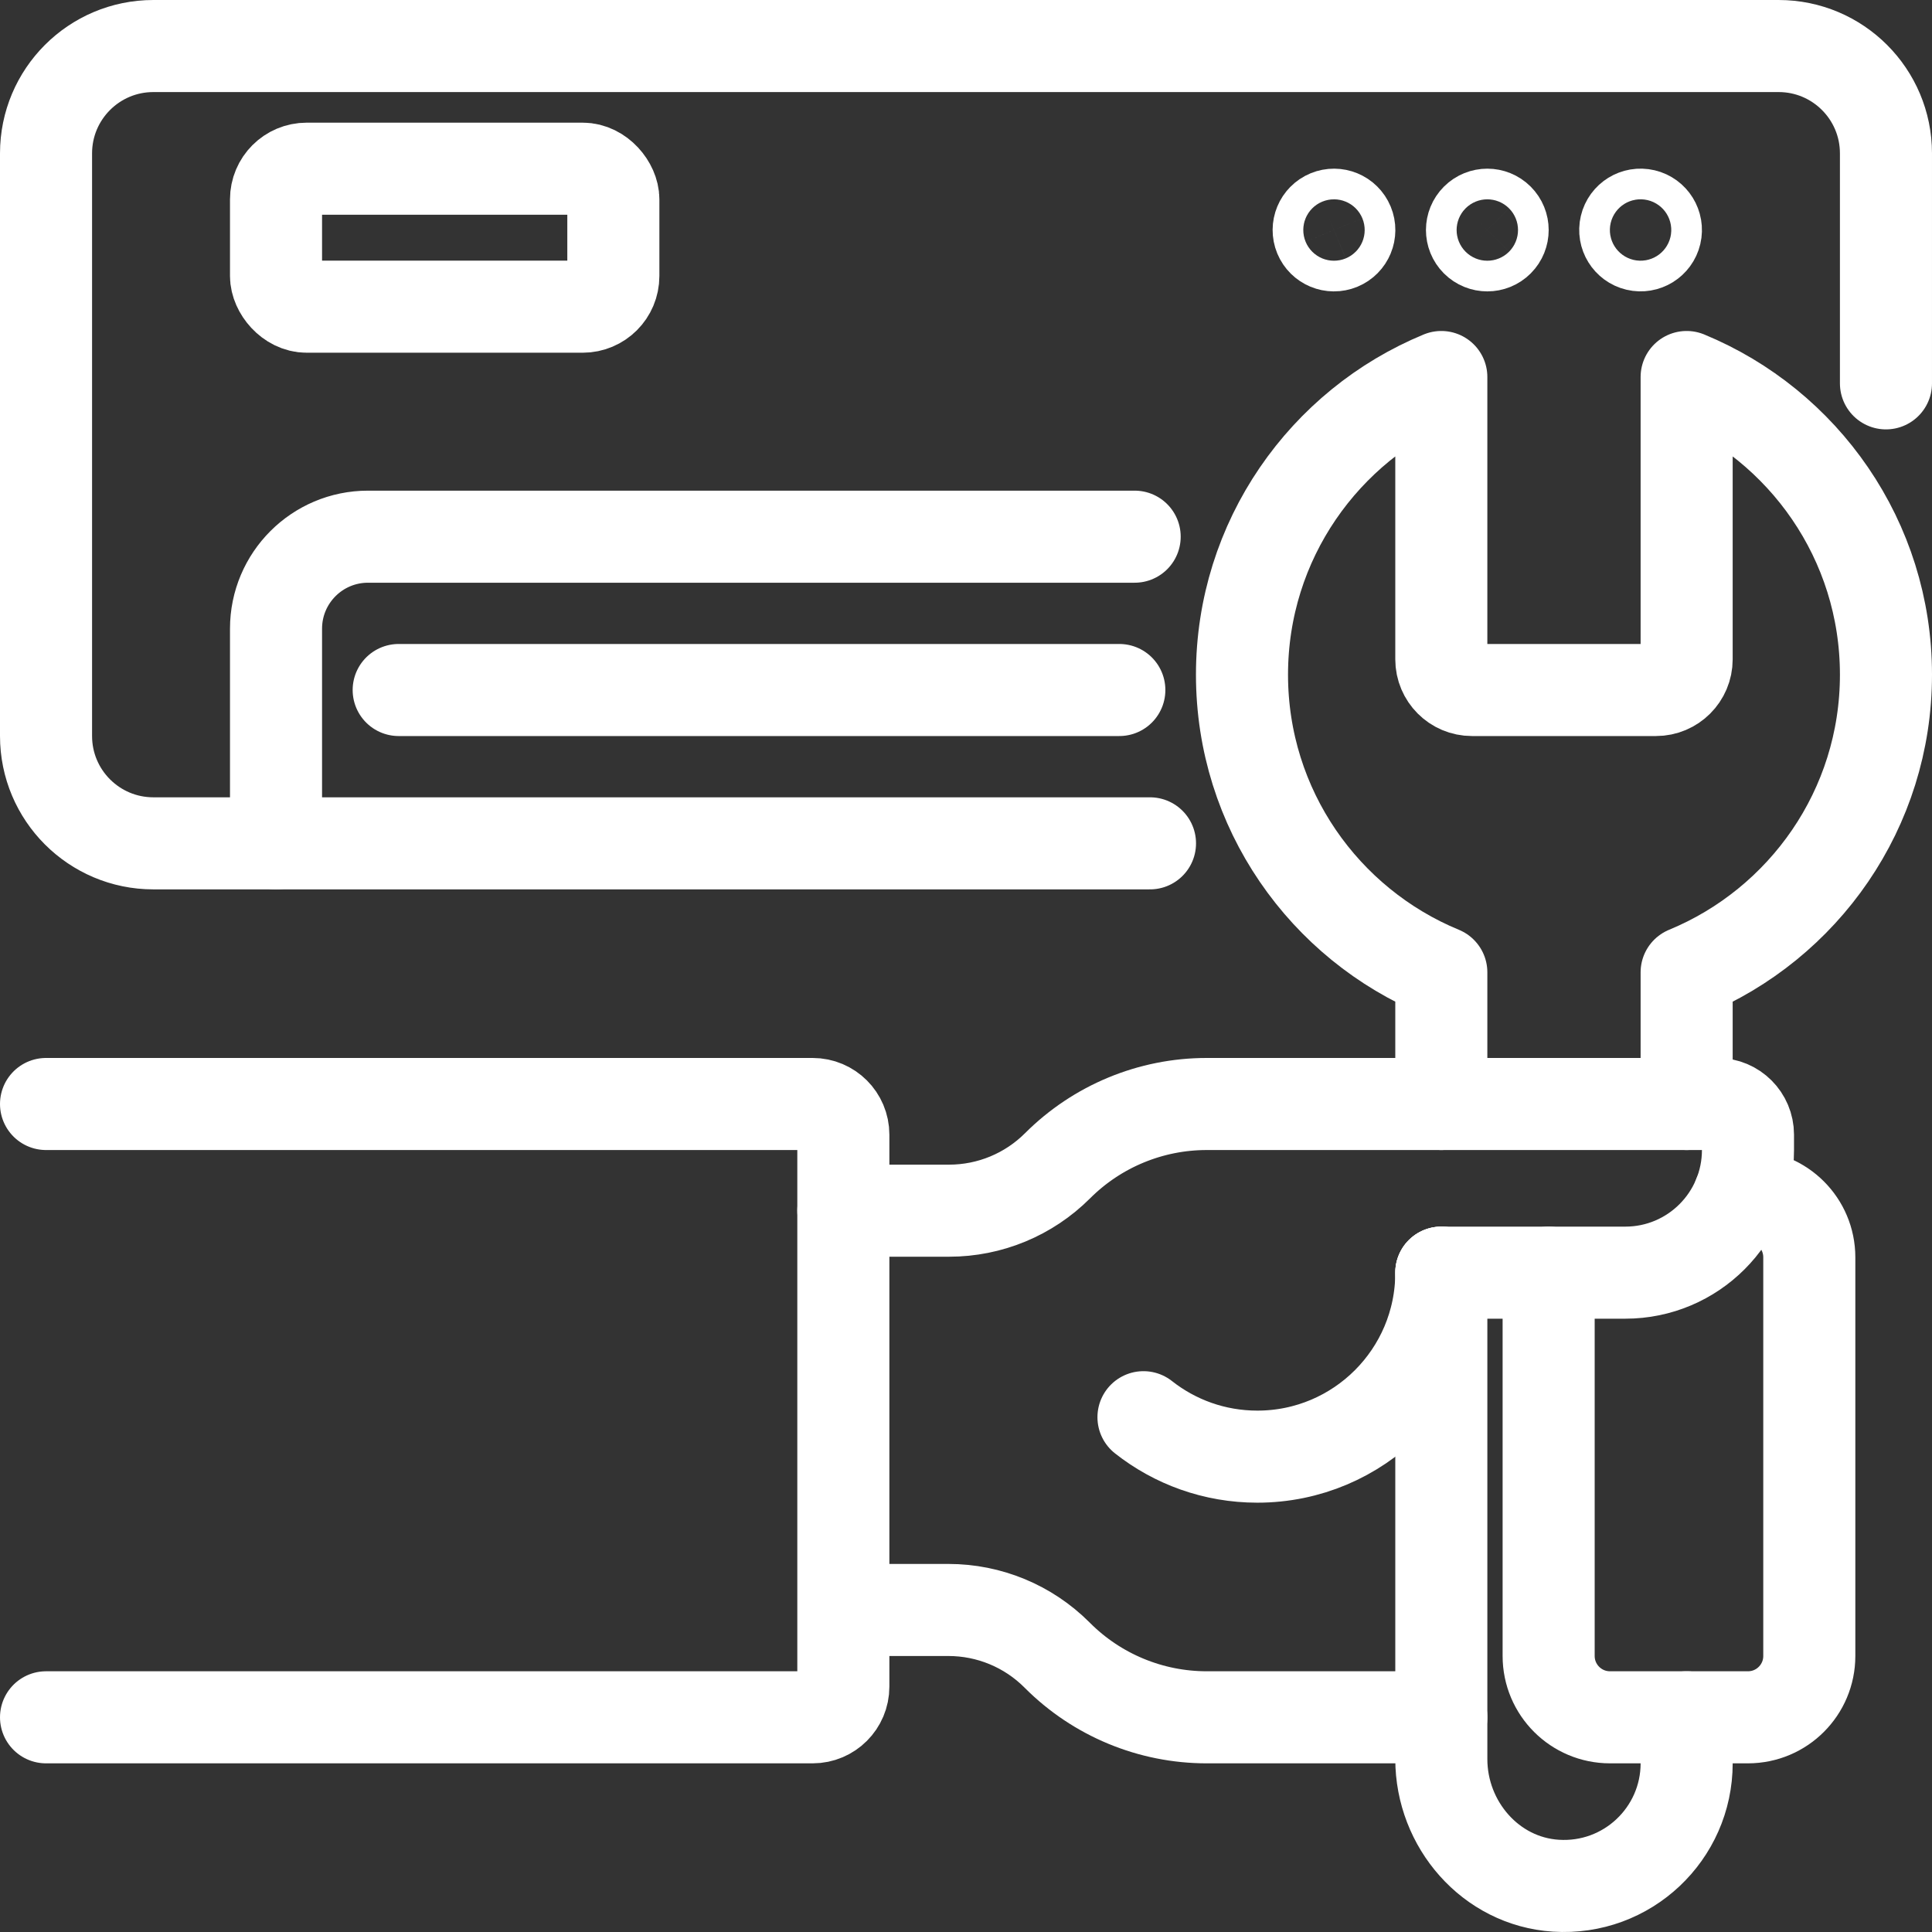 <?xml version="1.0" encoding="UTF-8"?>
<svg id="Calque_2" data-name="Calque 2" xmlns="http://www.w3.org/2000/svg" width="44" height="44" viewBox="0 0 2707 2707">
  <rect x="0" y="0" width="2707" height="2707" fill="#333333" stroke="none"/>
  <defs>
    <style>
      .cls-1 {
        fill: none;
        stroke: #fff;
        stroke-linecap: round;
        stroke-linejoin: round;
        stroke-width: 129px;
      }
    </style>
  </defs>
  <g id="_Ñëîé_1" data-name="Ñëîé 1">
    <g>
      <g>
        <path class="cls-1" d="M1611.3,1181.64H214.88c-83.05,0-150.38-67.33-150.38-150.38V214.88c0-83.05,67.33-150.38,150.38-150.38h2277.24c83.05,0,150.38,67.33,150.38,150.38v322.25"/>
        <path class="cls-1" d="M386.75,1181.64v-300.77c0-71.19,57.71-128.9,128.9-128.9h1074.17"/>
        <line class="cls-1" x1="558.62" y1="966.8" x2="1568.34" y2="966.8"/>
        <rect class="cls-1" x="386.75" y="236.37" width="472.63" height="193.35" rx="42.97" ry="42.97"/>
        <circle class="cls-1" cx="2298.77" cy="322.3" r="21.48" transform="translate(1456.94 2485.53) rotate(-76.72)"/>
        <circle class="cls-1" cx="2083.94" cy="322.3" r="21.48" transform="translate(382.47 1567.97) rotate(-45)"/>
        <circle class="cls-1" cx="1869.1" cy="322.3" r="21.48" transform="translate(18.94 739.81) rotate(-22.5)"/>
      </g>
      <g>
        <path class="cls-1" d="M2363.22,1546.85v-184.47c163.87-67.61,279.28-228.79,279.28-417.07s-115.41-349.46-279.28-417.07v395.58c0,23.73-19.24,42.97-42.97,42.97h-257.8c-23.73,0-42.97-19.24-42.97-42.97v-395.58c-163.87,67.61-279.28,228.79-279.28,417.07s115.41,349.46,279.28,417.07v184.47"/>
        <path class="cls-1" d="M2019.49,1783.17v681.58c0,91.54,69.08,171.47,160.43,177.38,100.1,6.48,183.31-72.79,183.31-171.5v-64.45"/>
      </g>
      <path class="cls-1" d="M2019.49,1783.17c0,142.38-115.42,257.8-257.8,257.8-60.23,0-115.63-20.65-159.52-55.27"/>
      <path class="cls-1" d="M2436.6,1675.75h12.55c47.46,0,85.93,38.47,85.93,85.93v558.57c0,47.46-38.47,85.93-85.93,85.93h-193.35c-47.46,0-85.93-38.47-85.93-85.93v-537.08"/>
      <path class="cls-1" d="M2019.49,2406.19h-328.73c-78.39,0-153.56-31.14-208.99-86.57l-.9-.9c-40.29-40.29-94.93-62.92-151.91-62.92h-125.85"/>
      <path class="cls-1" d="M2019.49,1783.17h257.8c94.92,0,171.87-76.95,171.87-171.87v-21.48c0-23.73-19.24-42.97-42.97-42.97h-715.43c-78.39,0-153.56,31.14-208.99,86.56h0c-40.29,40.29-94.93,62.92-151.91,62.92h-148.23"/>
      <path class="cls-1" d="M64.5,2406.19h1074.17c23.73,0,42.97-19.24,42.97-42.97v-773.4c0-23.73-19.24-42.97-42.97-42.97H64.5"/>
    </g>
  </g>
</svg>